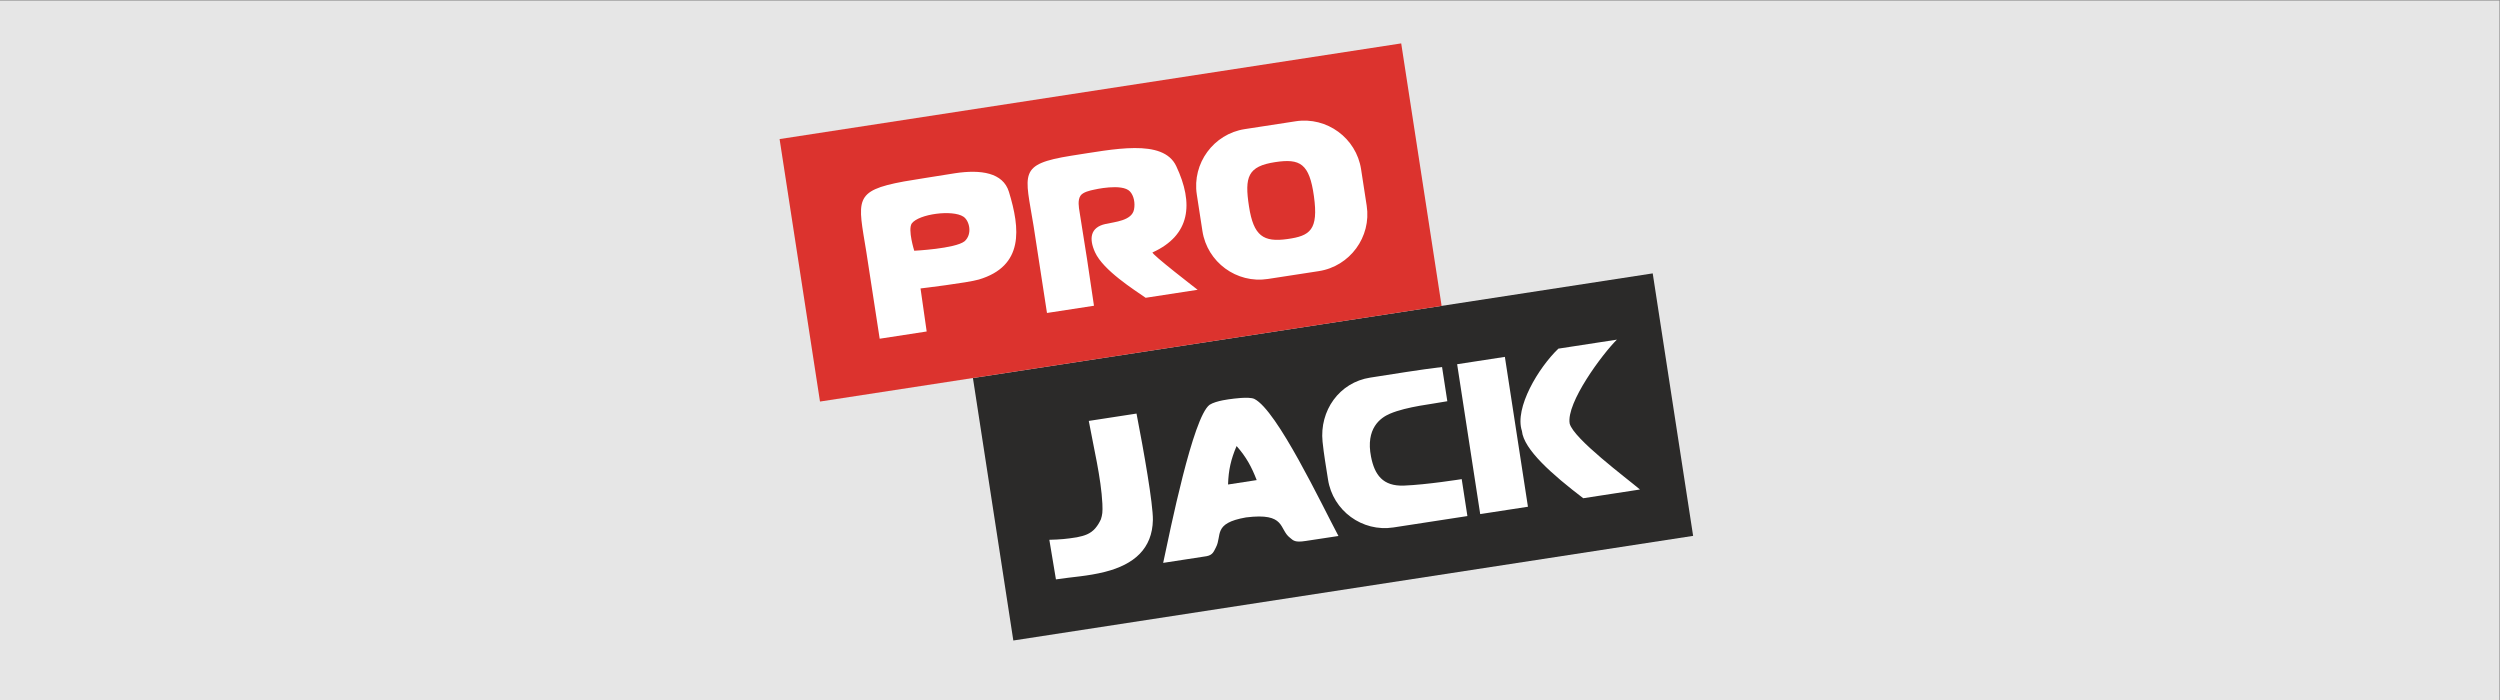 <?xml version="1.0" encoding="UTF-8"?>
<!DOCTYPE svg PUBLIC "-//W3C//DTD SVG 1.1//EN" "http://www.w3.org/Graphics/SVG/1.1/DTD/svg11.dtd">
<!-- Creator: CorelDRAW 2021 (64-Bit) -->
<svg xmlns="http://www.w3.org/2000/svg" xml:space="preserve" width="250px" height="70px" version="1.1" style="shape-rendering:geometricPrecision; text-rendering:geometricPrecision; image-rendering:optimizeQuality; fill-rule:evenodd; clip-rule:evenodd"
viewBox="0 0 25000 7000"
 xmlns:xlink="http://www.w3.org/1999/xlink"
 xmlns:xodm="http://www.corel.com/coreldraw/odm/2003">
 <rect x="0" y="0" width="25000" height="7000" fill="#808080" stroke="none"/>
 <defs>
  <style type="text/css">
   <![CDATA[
    .fil5 {fill:#2B2A29}
    .fil4 {fill:#DC332E}
    .fil1 {fill:#2B2A29}
    .fil2 {fill:#DC332E}
    .fil0 {fill:#E6E6E6}
    .fil3 {fill:white}
   ]]>
  </style>
 </defs>
 <g id="Слой_x0020_1">
  <g id="_2445341452912">
   <polygon class="fil0" points="-5.27,5.2 24994.73,5.2 24994.73,7005.2 -5.27,7005.2 "/>
   <polygon class="fil1" points="10133.23,6404.95 16931.21,5358.63 16527.2,2733.82 9729.25,3780.15 "/>
   <polygon class="fil2" points="8199.91,4015.52 14416.08,3058.76 14012.06,433.96 7795.89,1390.72 "/>
   <path class="fil3" d="M8796.82 3387.17l469.91 -72.33c0,0 -61.48,-430.35 -61.48,-430.35 0,0 472.98,-56.48 582.81,-89.16 453.49,-134.96 413.57,-509.13 301.29,-876.64 -59.06,-193.36 -281.53,-224.86 -536.97,-186.67 -134.35,20.09 -512.89,82.61 -512.89,82.61 -511.44,93.93 -460.1,186.22 -376.3,704.32l133.63 868.22zm4159.91 -2174.43l-509.19 78.37c-311.72,47.98 -527.51,342.28 -479.53,654l56.2 365.13c47.98,311.72 342.28,527.5 653.99,479.53l509.2 -78.38c311.72,-47.97 527.5,-342.27 479.53,-653.99l-56.2 -365.13c-47.98,-311.72 -342.28,-527.51 -654,-479.53zm-2486.93 1916.93l469.9 -72.32c-45.05,-315.33 -92.6,-621.68 -143.79,-936.36 -7.85,-48.21 -20.74,-119.43 8.79,-163.66 24.6,-36.84 96.79,-52.67 134.35,-60.3 0,0 282.31,-67.15 360.7,17.73 39.22,42.48 53.22,116 40.43,180.3 -22.26,111.98 -190.15,123.31 -286.67,145.02 -150.98,33.96 -165,146.24 -103.23,282.53 82.24,181.47 393.92,376.3 506.21,455.2 0,0 519.84,-80.02 519.84,-80.02 0,0 -472.35,-363.8 -450.69,-373.64 378.67,-172 413.3,-488.55 236.69,-862.95 -131.86,-279.51 -630.94,-167.51 -1049.87,-104.06 -536.84,86.16 -462.03,174.25 -376.3,704.31l133.64 868.22z"/>
   <path class="fil3" d="M11528.9 5199.36c1.93,-160.27 -89.73,-682.96 -163.71,-1063.67l-477.34 73.47c46.4,254.9 123.67,572.52 135.93,827.88 3.65,88.16 -0.22,108.1 -14.84,156.2 -17.56,36.81 -29.76,57.74 -56.14,89.72 -50.14,56.7 -107.15,74.33 -183.59,89.73 -101.5,16.69 -168.01,22.63 -275.86,25.18 22.01,132 43.99,264.02 66,396 165.83,-25.52 315.41,-31.02 491.02,-75.57 292.4,-74.17 472.72,-232.33 478.53,-518.94zm4303.59 -217.09l567.06 -87.28c-135.6,-115.15 -662.16,-506.08 -702.76,-658.92 -36.6,-208.28 328.49,-697.83 472.09,-839.74 -195,30.02 -389.95,60.02 -584.99,90.04 -197.82,188.91 -441.45,592.45 -364.71,823.22 18.37,185.36 301.66,434.93 613.31,672.68zm-1030.42 158.58l477.34 -73.47 -230.68 -1498.65 -477.34 73.48 230.68 1498.64zm-1098.62 -1365.05c-311.7,47.98 -509.29,331.62 -477.88,640.98 12.87,126.7 35.18,252.29 54.56,378.15 47.97,311.7 342.27,527.5 653.99,479.52 246.62,-37.96 493.25,-75.92 739.88,-113.88 0,0 -56.86,-369.39 -56.86,-369.39 0,0 -349.53,55.84 -576.85,64.68 -212.98,8.28 -294.6,-108.66 -329.94,-288.43 -55.7,-283.4 93.31,-389.71 188.86,-430.35 171.99,-73.16 432.15,-97.31 573.98,-124.84 0,0 -21.54,-139.93 -21.54,-139.93 0,0 -31.15,-202.39 -31.15,-202.39 -239.48,28.95 -478.57,69.17 -717.05,105.88zm-647.42 1633.94l328.56 -49.83c-166.57,-311.57 -613.57,-1258.02 -841.12,-1370.74 -54.36,-26.17 -231.37,0.72 -231.37,0.72 0,0 -150.57,15.28 -216.29,58.13 -166.59,123.34 -394.15,1255 -464.06,1580.79l433.96 -66.79c63.02,-12.1 71.94,-47.38 93.23,-87.54 63.93,-120.65 -33.28,-242.12 301.31,-300.33 401.78,-50.43 326.94,117.59 439.6,203.52 33.89,29 51.44,48.6 156.18,32.07z"/>
   <path class="fil4" d="M9142.41 2507.48c0,0 407.8,-20.43 502.68,-94.25 81.87,-71.93 49.26,-207.19 -11.2,-246.65 -108.87,-71.6 -445.64,-27.09 -516.38,68.09 -41.39,61.69 24.9,272.81 24.9,272.81z"/>
   <path class="fil4" d="M12752.99 1620.96c-275.9,41.75 -309.02,147.6 -262.88,444.56 45.59,293.46 142.67,359.2 385.66,324.72 223.77,-31.75 310.42,-89.1 263.46,-428.21 -45.22,-326.59 -138.22,-378.6 -386.24,-341.07z"/>
   <path class="fil5" d="M12566.89 4800.93l-286.45 44.09c4.72,-145.45 28.69,-251.76 85.45,-384.62 97.51,110.45 150.11,208.64 201,340.53z"/>
  </g>
 </g>
</svg>
